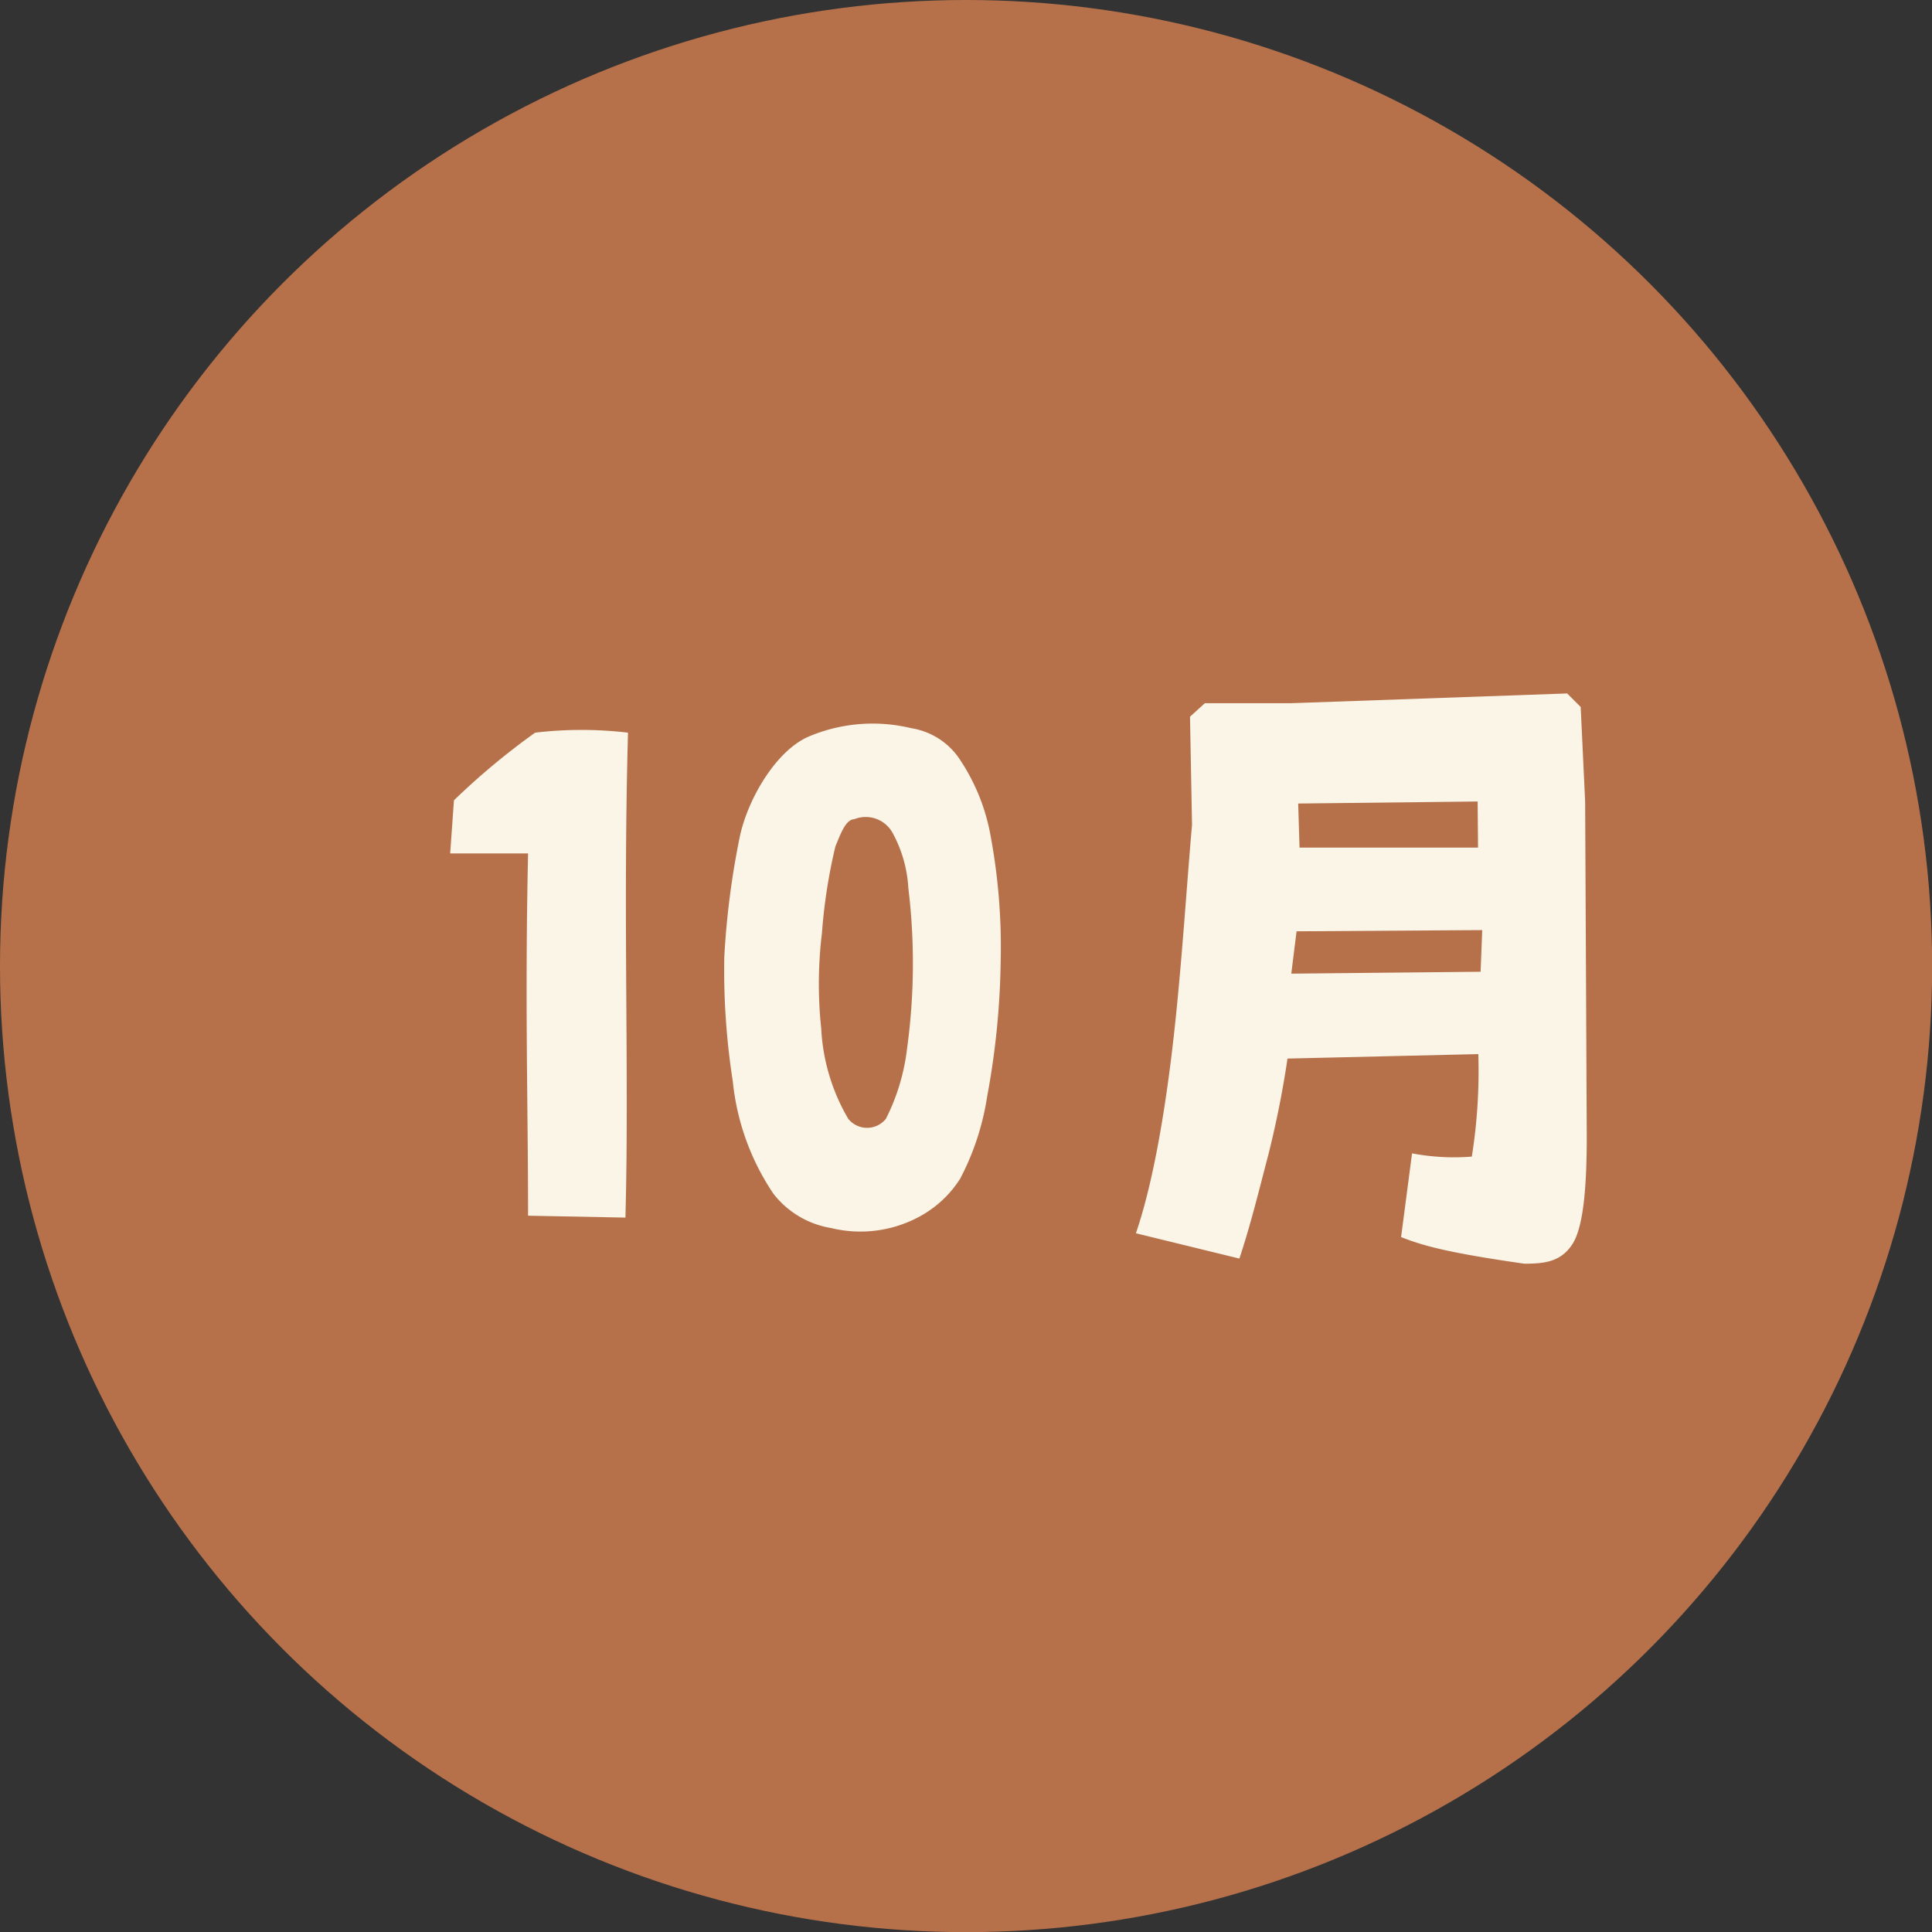 <svg xmlns="http://www.w3.org/2000/svg" viewBox="0 0 142.87 142.87"><rect x="0" y="0" width="142.87" height="142.87" fill="#333333" stroke="none"/><defs><style>.cls-1{fill:#b6714b;}.cls-2{fill:#faf5e7;}</style></defs><title>m10</title><g id="レイヤー_2" data-name="レイヤー 2"><g id="レイヤー_1-2" data-name="レイヤー 1"><circle class="cls-1" cx="71.44" cy="71.44" r="71.44"/><path class="cls-2" d="M39.05,89.9c0-8.4-.24-15.51,0-26.79H33.29l.28-3.93a52.92,52.92,0,0,1,6-5,29.29,29.29,0,0,1,6.87,0c-.38,13.92.1,25.15-.19,35.86Z"/><path class="cls-2" d="M57.19,88.27a18.09,18.09,0,0,1-3-8.31,53.29,53.29,0,0,1-.63-9.17,60.67,60.67,0,0,1,1.15-8.93c.58-2.73,2.64-6.33,5.09-7.39a12.13,12.13,0,0,1,7.59-.62A5.3,5.3,0,0,1,70.87,56a14.87,14.87,0,0,1,2.4,5.9A44.9,44.9,0,0,1,74,71.08a58.54,58.54,0,0,1-1,10,19.3,19.3,0,0,1-2,6.09,8.14,8.14,0,0,1-2.73,2.64,9.15,9.15,0,0,1-6.82,1A6.78,6.78,0,0,1,57.19,88.27Zm9.89-10.76a46.13,46.13,0,0,0,.09-11.85A9.61,9.61,0,0,0,66,61.58a2.27,2.27,0,0,0-2.83-1c-.67,0-1.1,1.34-1.39,2a40.34,40.34,0,0,0-1,6.44,31.15,31.15,0,0,0-.05,7.05,14.61,14.61,0,0,0,2,6.67,1.79,1.79,0,0,0,2.78,0A15.48,15.48,0,0,0,67.08,77.51Z"/><path class="cls-2" d="M103.61,91.48l.81-6.19a16.57,16.57,0,0,0,4.42.24,40.23,40.23,0,0,0,.48-7.58l-14.11.33a72.74,72.74,0,0,1-1.44,7.2c-.68,2.59-1.3,5.14-2.12,7.59L84,91.2c1.59-4.66,2.5-11.48,3-16.47s.81-9.94,1.15-13.73L88,53l1.1-1c1.78,0,4.94,0,6.43,0l20.36-.72,1,1,.33,7L117.34,84c0,3.45-.2,6.67-1.06,8s-2.11,1.45-3.55,1.45C107.06,92.64,105.19,92.11,103.61,91.48Zm6-22.7-13.73.09L95.49,72l14-.14Zm-.34-9.51L96,59.42l.1,3.26,13.2,0Z"/></g></g></svg>
